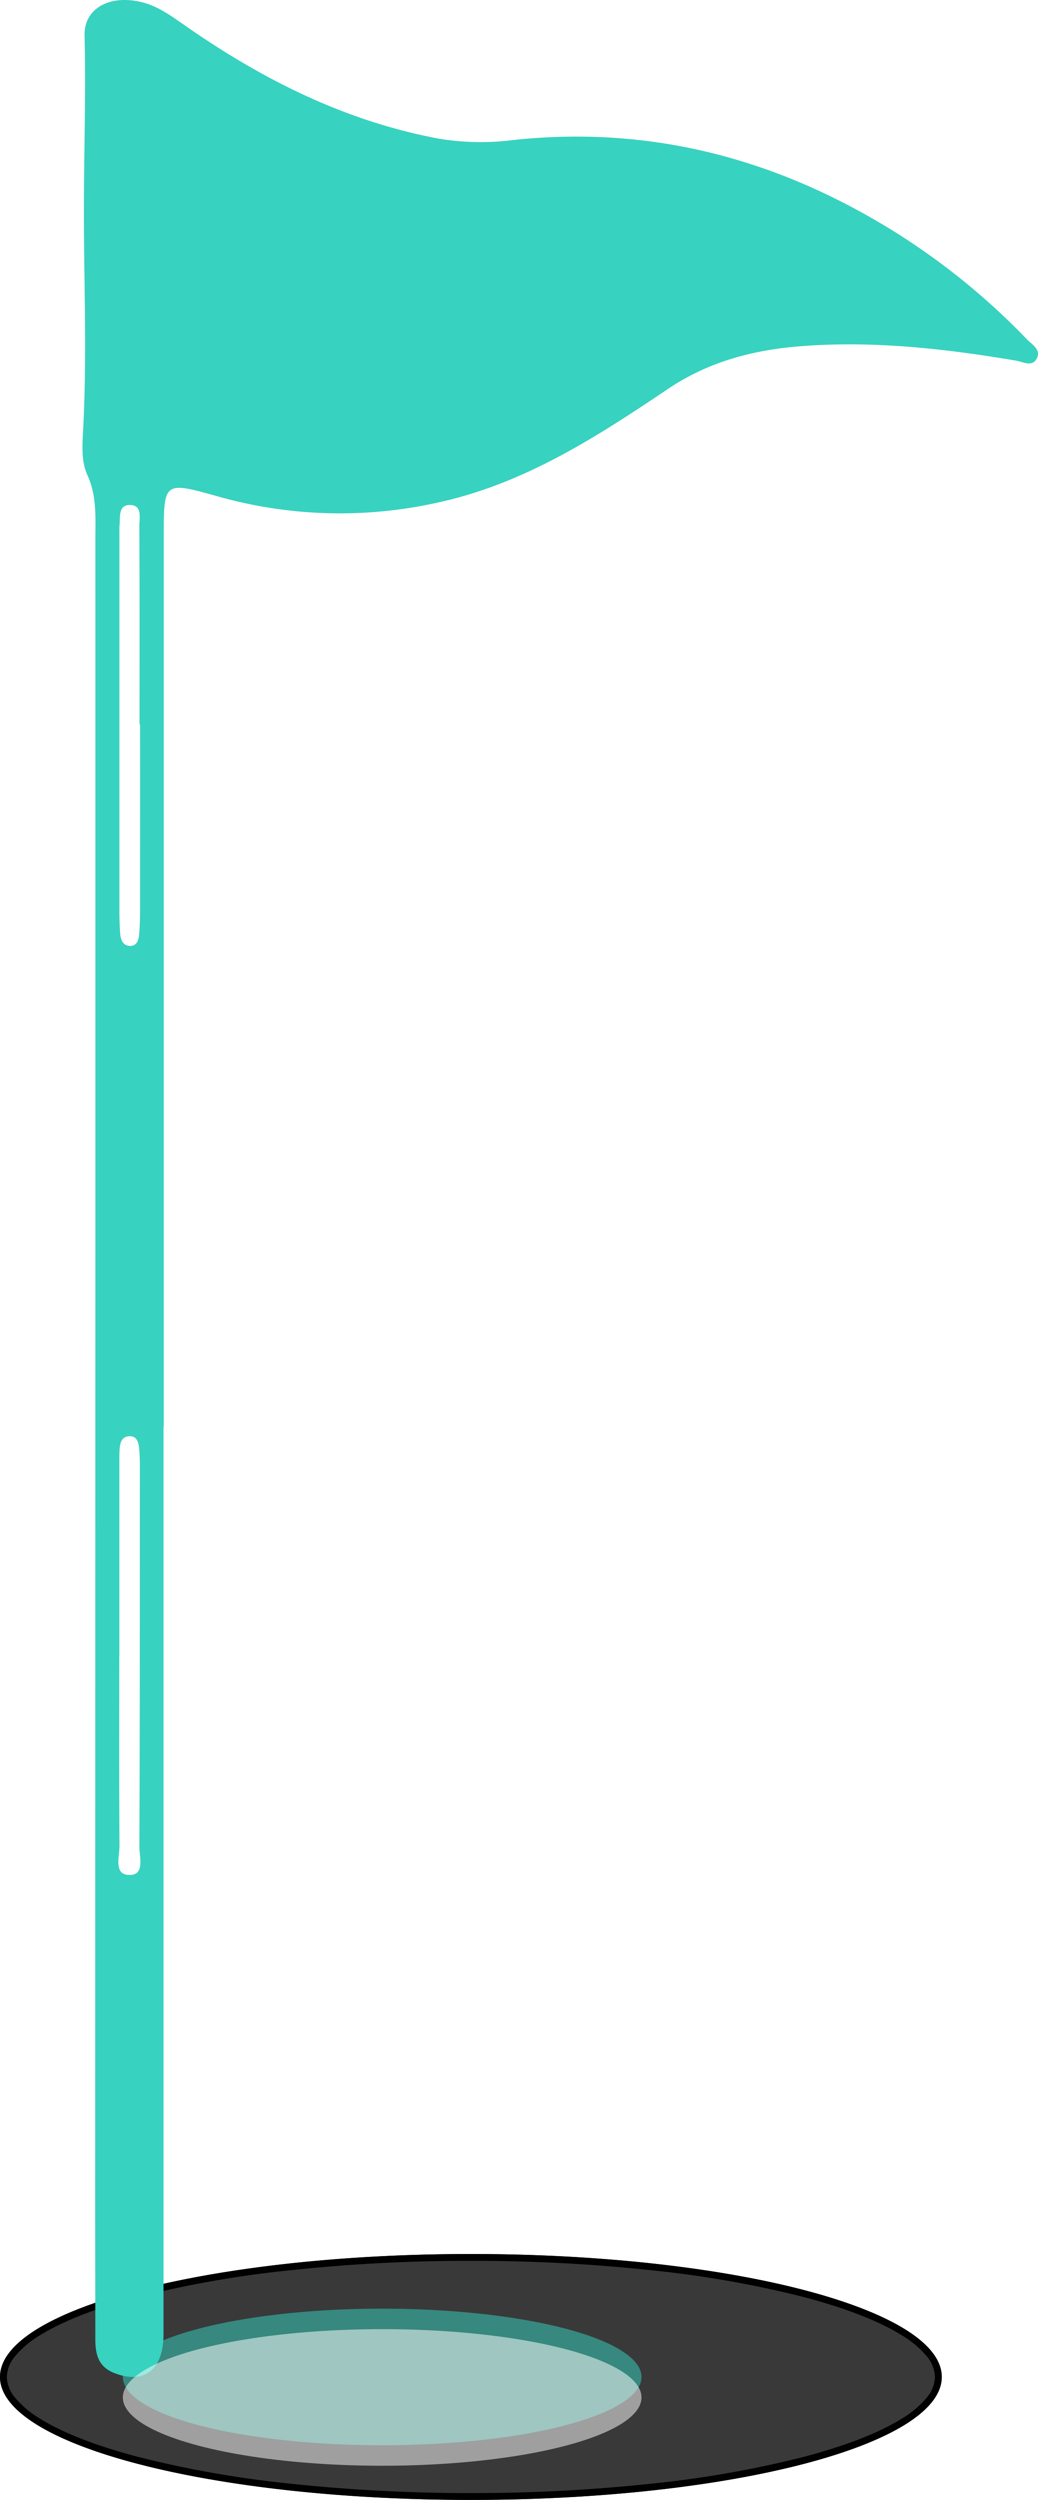<svg xmlns="http://www.w3.org/2000/svg" xmlns:xlink="http://www.w3.org/1999/xlink" width="152.1" height="365.999" viewBox="0 0 152.1 365.999"><defs><clipPath id="a"><rect width="140.016" height="347.999" transform="translate(0 0)" fill="#37d2c0"/></clipPath><filter id="b"><feOffset dy="3" input="SourceAlpha"/><feGaussianBlur stdDeviation="3" result="c"/><feFlood flood-opacity="0.161" result="d"/><feComposite operator="out" in="SourceGraphic" in2="c"/><feComposite operator="in" in="d"/><feComposite operator="in" in2="SourceGraphic"/></filter></defs><g transform="translate(-103 -864.001)"><g style="mix-blend-mode:multiply;isolation:isolate"><ellipse cx="69" cy="18" rx="69" ry="18" transform="translate(103 1194)" fill="#393939"/><path d="M69,1A245.155,245.155,0,0,0,42.252,2.408,154.515,154.515,0,0,0,20.462,6.24C14.221,7.868,9.338,9.753,5.947,11.845A14.274,14.274,0,0,0,2.189,14.99,4.906,4.906,0,0,0,1,18a4.906,4.906,0,0,0,1.189,3.01,14.274,14.274,0,0,0,3.759,3.145c3.391,2.091,8.274,3.977,14.515,5.605a154.515,154.515,0,0,0,21.79,3.831A245.155,245.155,0,0,0,69,35a245.155,245.155,0,0,0,26.748-1.408,154.515,154.515,0,0,0,21.79-3.831c6.241-1.628,11.124-3.514,14.515-5.605a14.274,14.274,0,0,0,3.759-3.145A4.906,4.906,0,0,0,137,18a4.906,4.906,0,0,0-1.189-3.01,14.274,14.274,0,0,0-3.759-3.145c-3.391-2.091-8.274-3.977-14.515-5.605a154.515,154.515,0,0,0-21.79-3.831A245.155,245.155,0,0,0,69,1m0-1c38.108,0,69,8.059,69,18S107.108,36,69,36,0,27.941,0,18,30.892,0,69,0Z" transform="translate(103 1194)"/></g><g transform="translate(115.084 863.998)"><g transform="translate(0 0.003)" clip-path="url(#a)"><path d="M11.875,208.9q0,66.426,0,132.853c0,5.217-2.834,7.4-7.242,5.663-2.337-.921-2.748-2.786-2.749-4.949,0-6.663-.024-13.326-.023-19.989q.013-65.781.031-131.561.008-55.944,0-111.887c0-3.2.248-6.356-1.174-9.481-.961-2.113-.72-4.639-.6-7.013.492-9.661.165-19.318.1-28.981C.152,24.117.533,14.667.305,5.215.211,1.3,3.855-.783,8.517.279c2.468.562,4.459,2.035,6.5,3.456,11.3,7.882,23.4,13.973,37.085,16.545a37.171,37.171,0,0,0,10.917.235c20.125-2.176,38.536,2.659,55.642,13.21A101.669,101.669,0,0,1,138.4,49.689c.763.788,2.186,1.545,1.382,2.9-.69,1.159-1.954.386-2.964.216-10.394-1.751-20.806-2.932-31.394-2.128-7.11.54-13.694,2.265-19.677,6.3C75.39,63.947,64.9,70.712,52.462,73.491a65.762,65.762,0,0,1-32.508-.779c-8.047-2.249-8.042-2.268-8.042,5.914q0,65.136,0,130.273ZM8.445,106.051H8.363c0-9.675.023-19.351-.03-29.026-.006-1.165.491-3.052-1.352-3.091-1.765-.037-1.433,1.78-1.553,3.012-.031.32-.016.644-.016.967q0,27.734,0,55.467c0,1.074.032,2.151.108,3.222.064.9.356,1.835,1.388,1.887,1.1.055,1.341-.908,1.408-1.8.08-1.071.121-2.147.122-3.221q.014-13.707.005-27.414M5.4,242.472H5.393c0,9.245-.032,18.49.03,27.734.011,1.57-.882,4.22,1.371,4.3,2.427.085,1.538-2.629,1.545-4.146.077-18.6.066-37.191.07-55.786A25.532,25.532,0,0,0,8.3,212c-.091-.9-.371-1.8-1.491-1.724-1.075.073-1.3.979-1.365,1.882-.04.535-.039,1.074-.039,1.611q0,14.352,0,28.7" transform="translate(0 -0.003)" fill="#37d2c0"/></g></g><g data-type="innerShadowGroup"><ellipse cx="38" cy="10" rx="38" ry="10" transform="translate(121 1202)" fill="#37d2c0" opacity="0.518"/><g transform="matrix(1, 0, 0, 1, 103, 864)" filter="url(#b)"><ellipse cx="38" cy="10" rx="38" ry="10" transform="translate(18 338)" fill="#fff" opacity="0.518"/></g></g></g></svg>